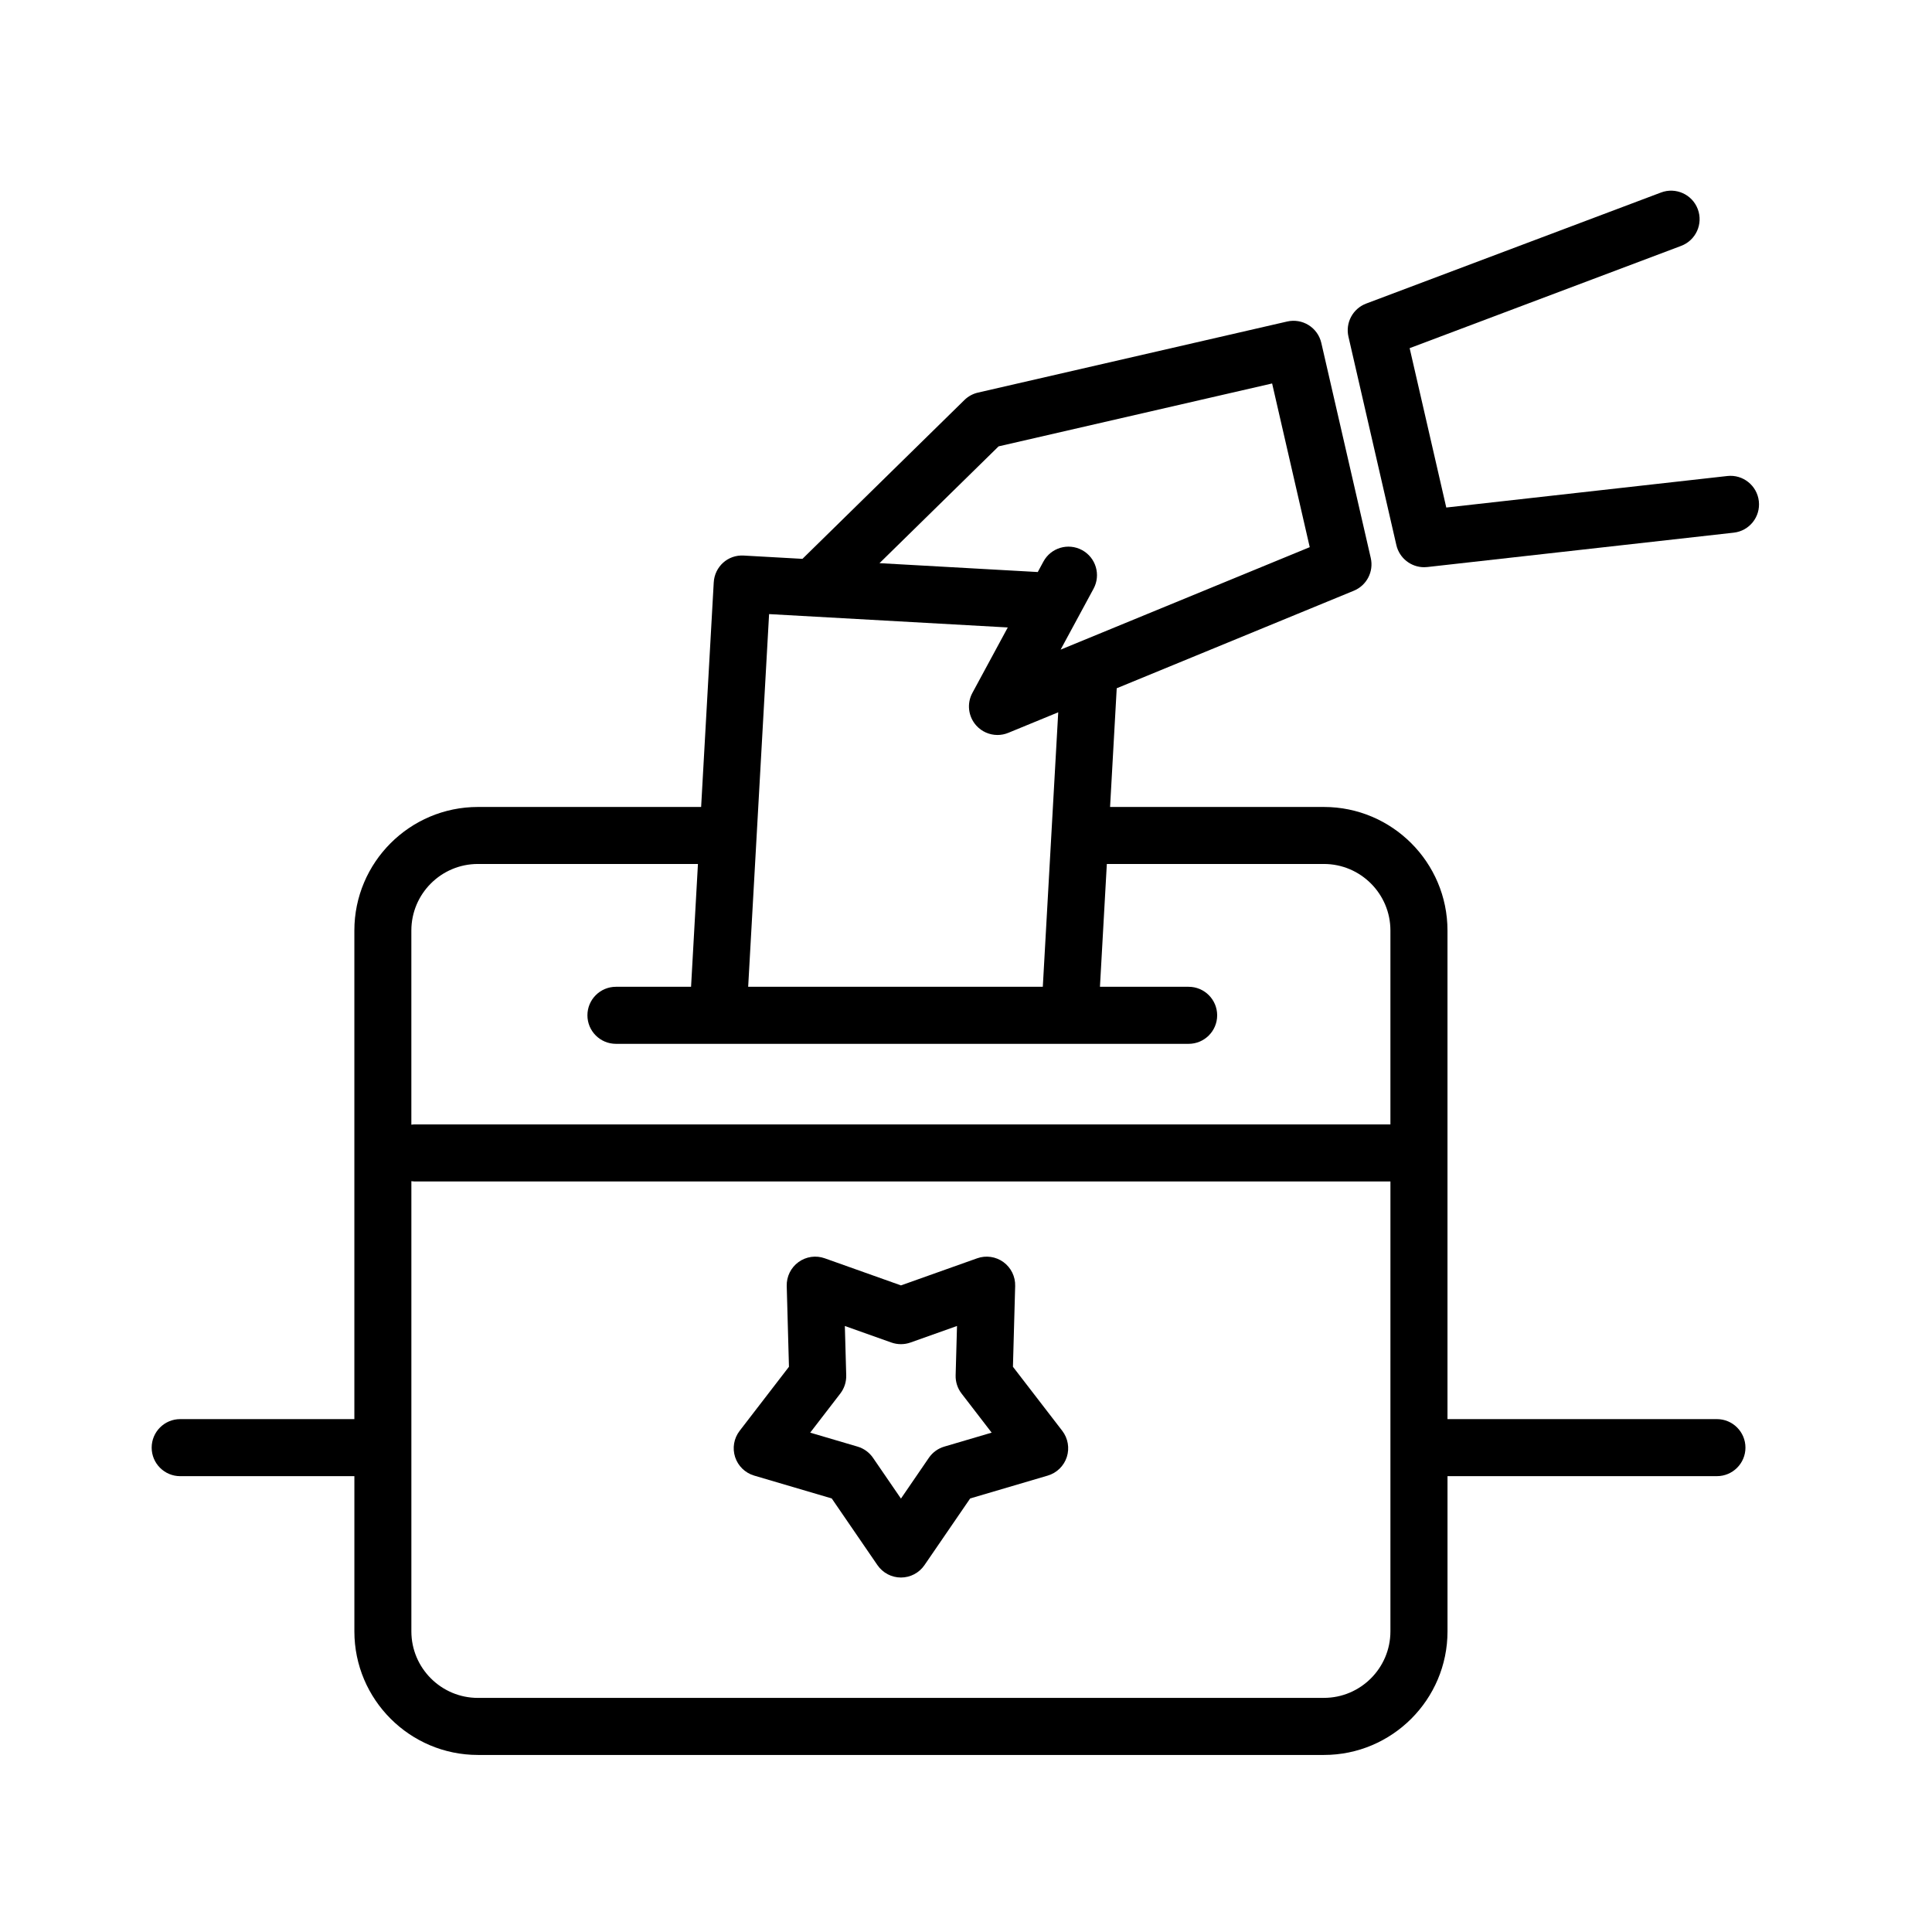 <?xml version="1.0" encoding="UTF-8"?>
<!-- Uploaded to: ICON Repo, www.iconrepo.com, Generator: ICON Repo Mixer Tools -->
<svg fill="#000000" width="800px" height="800px" version="1.1" viewBox="144 144 512 512" xmlns="http://www.w3.org/2000/svg">
 <g>
  <path d="m610.11 276.82c-0.469-4.152-4.219-7.141-8.348-6.672l-74.484 8.352-9.707-42.234 71.949-27.105c3.906-1.473 5.879-5.828 4.41-9.738-1.465-3.906-5.836-5.879-9.734-4.41l-78.137 29.434c-3.543 1.336-5.551 5.078-4.707 8.766l12.699 55.238c0.797 3.465 3.879 5.863 7.359 5.863 0.281 0 0.559-0.016 0.848-0.047l81.18-9.105c4.156-0.449 7.141-4.188 6.672-8.34z"/>
  <path d="m412.44 506.21 0.59-21.418c0.07-2.488-1.094-4.856-3.109-6.324-2.016-1.465-4.629-1.844-6.973-1.004l-20.184 7.18-20.188-7.18c-2.352-0.84-4.957-0.465-6.973 1.004-2.016 1.465-3.18 3.836-3.113 6.324l0.59 21.418-13.07 16.977c-1.523 1.98-1.969 4.574-1.199 6.949 0.77 2.371 2.66 4.207 5.055 4.914l20.551 6.055 12.113 17.672c1.41 2.055 3.742 3.285 6.231 3.285 2.492 0 4.828-1.23 6.231-3.285l12.113-17.672 20.551-6.055c2.394-0.707 4.281-2.539 5.055-4.914 0.766-2.371 0.316-4.969-1.199-6.949zm-18.188 21.156c-1.668 0.488-3.117 1.543-4.098 2.977l-7.394 10.797-7.402-10.797c-0.984-1.438-2.43-2.488-4.098-2.977l-12.551-3.699 7.981-10.367c1.059-1.375 1.613-3.078 1.566-4.816l-0.363-13.082 12.332 4.383c1.637 0.578 3.426 0.578 5.062 0l12.328-4.383-0.363 13.082c-0.047 1.738 0.504 3.441 1.566 4.816l7.981 10.367z"/>
  <path d="m599 520.08h-71.402v-129.48c0-18.055-14.691-32.746-32.746-32.746h-56.672l1.762-31.457 62.832-25.848c3.422-1.406 5.32-5.078 4.492-8.68l-13.105-56.992c-0.449-1.953-1.656-3.648-3.356-4.715-1.699-1.062-3.742-1.406-5.703-0.957l-81.926 18.836c-1.359 0.312-2.606 0.992-3.598 1.969l-42.918 42.09-15.543-0.871c-4.231-0.266-7.734 2.953-7.969 7.125l-3.34 59.5h-59.152c-18.055 0-32.746 14.691-32.746 32.746v129.48h-46.156c-4.176 0-7.559 3.387-7.559 7.559s3.379 7.559 7.559 7.559h46.16v41.137c0 18.055 14.691 32.746 32.746 32.746h224.2c18.055 0 32.746-14.691 32.746-32.746v-41.141h71.398c4.172 0 7.559-3.387 7.559-7.559-0.004-4.172-3.387-7.555-7.559-7.555zm-190.36-257.79 72.484-16.668 9.969 43.383-66.02 27.156 8.727-16.141c1.988-3.672 0.621-8.258-3.047-10.242-3.68-1.984-8.258-0.625-10.242 3.055l-1.492 2.762-41.941-2.352zm2.43 47.992-9.375 17.34c-1.523 2.812-1.109 6.273 1.027 8.652 1.465 1.629 3.523 2.504 5.617 2.504 0.969 0 1.945-0.188 2.871-0.57l13.23-5.441-4.086 72.738-78.082 0.004 5.543-98.766zm-140.42 62.68h58.312l-1.824 32.547h-19.906c-4.176 0-7.559 3.387-7.559 7.559 0 4.172 3.379 7.559 7.559 7.559h151.77c4.172 0 7.559-3.387 7.559-7.559 0-4.172-3.387-7.559-7.559-7.559h-23.504l1.824-32.547h57.52c9.723 0 17.633 7.91 17.633 17.633v51.387h-258.72c-0.25 0-0.492 0.051-0.742 0.074v-51.461c0-9.723 7.91-17.633 17.633-17.633zm224.2 221h-224.2c-9.723 0-17.633-7.91-17.633-17.633v-119.31c0.246 0.023 0.488 0.074 0.742 0.074h258.72l-0.004 119.23c0 9.723-7.91 17.633-17.633 17.633z"/>
 </g>
</svg>